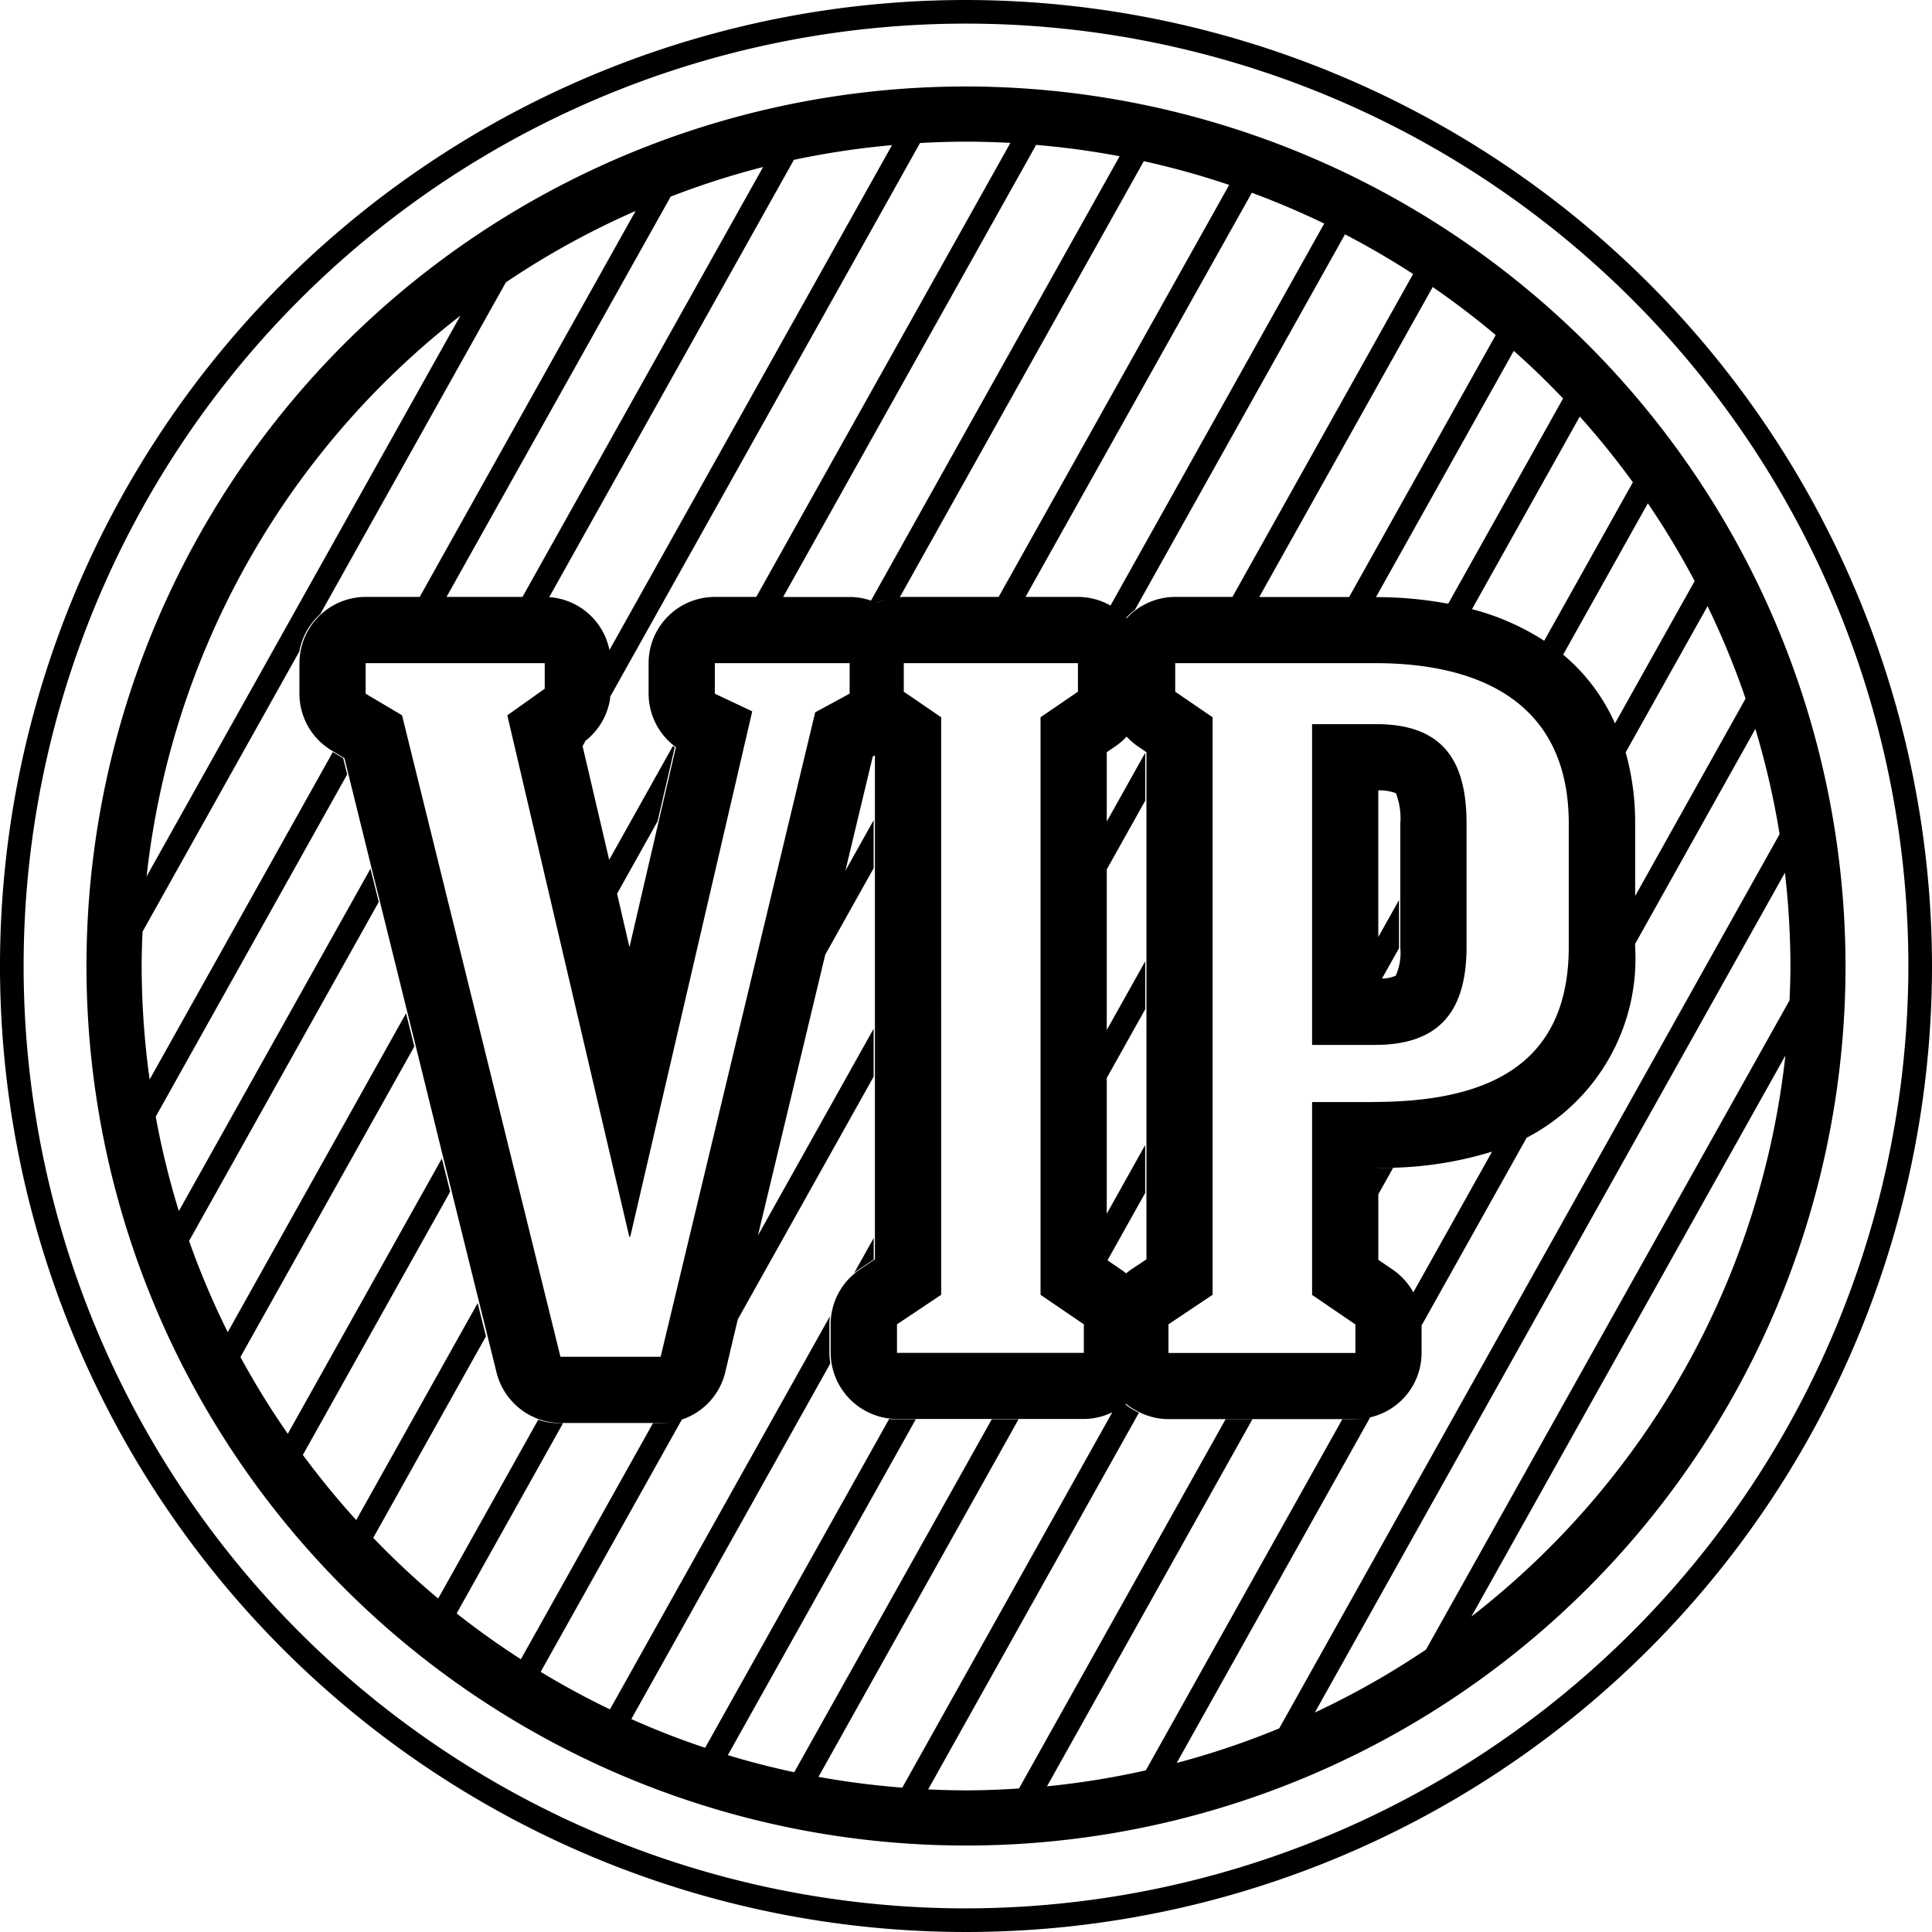<svg xmlns="http://www.w3.org/2000/svg" width="70" height="70" viewBox="0 0 70 70">
<defs>
    <style>
      .cls-1 {
        fill-rule: evenodd;
      }
    </style>
  </defs>
  <path id="Icon_14_VIP" class="cls-1" d="M31.656,45.636V44.856l-0.71,1.269c0.057-.046.113-0.092,0.174-0.133ZM35,3.133A31.867,31.867,0,1,0,66.867,35,31.9,31.9,0,0,0,35,3.133ZM63.245,25.311l-4,7.152V29.838a9.439,9.439,0,0,0-.33-2.527c0-.017-0.011-0.032-0.015-0.049l2.968-5.3A29.716,29.716,0,0,1,63.245,25.311ZM61.4,21.053L58.514,26.21a6.915,6.915,0,0,0-1.849-2.467c-0.009-.008-0.02-0.015-0.03-0.022l3.07-5.485A29.923,29.923,0,0,1,61.4,21.053ZM49.939,42.33V42.325c0.2,0,.391-0.009.582-0.017a13.241,13.241,0,0,0,3.54-.583l-2.854,5.1A2.394,2.394,0,0,0,50.46,46l-0.521-.355V43.271l0.536-.957C50.3,42.322,50.121,42.327,49.939,42.33Zm-0.189-2.4h-2.21v6.987l1.569,1.07v1.034H42.335V47.983l1.6-1.07V25.988l-1.355-.927V24.027h7.236c3.85,0,7.023,1.461,7.023,5.811v4.456C56.844,38.75,53.671,39.926,49.75,39.926Zm9.411-22.455-3.212,5.741a8.964,8.964,0,0,0-2.579-1.135l-0.037-.009,3.906-6.98A30.054,30.054,0,0,1,59.161,17.471Zm-2.53-3.034-4.16,7.434a14.182,14.182,0,0,0-2.575-.24H49.854l4.993-8.923Q55.775,13.534,56.631,14.437Zm-2.439-2.3-5.31,9.489H45.626L51.91,10.4Q53.094,11.215,54.192,12.139ZM51.2,9.928l-6.547,11.7h-2.07a2.388,2.388,0,0,0-1.421.467,2.417,2.417,0,0,0-.343.306L40.8,22.383a2.454,2.454,0,0,1,.316-0.282l7.616-13.61Q50,9.152,51.2,9.928ZM40.1,43.976V39.057l1.393-2.489V34.831L40.1,37.32V31.5l1.393-2.489V27.276L40.1,29.765V27.254l0.31-.212a2.4,2.4,0,0,0,.409-0.354,2.4,2.4,0,0,0,.409.354l0.31,0.212V45.629L41,45.986a2.443,2.443,0,0,0-.2.15q-0.086-.072-0.18-0.136l-0.463-.316-0.03-.021,1.365-2.44V41.487ZM47.979,8.1L40.235,21.941a2.384,2.384,0,0,0-1.179-.313h-1.9l8.2-14.644Q46.7,7.483,47.979,8.1ZM32.746,25.061V24.027h6.31v1.034l-1.355.927V46.913l1.569,1.07v1.034H32.5V47.983l1.6-1.07V25.988ZM44.535,6.7L36.182,21.628H32.746c-0.035,0-.07,0-0.1.006-0.016,0-.03.005-0.046,0.006l8.842-15.8A29.571,29.571,0,0,1,44.535,6.7ZM40.566,5.661l-9.009,16.1a2.382,2.382,0,0,0-.77-0.131H28.375l9.166-16.38A29.758,29.758,0,0,1,40.566,5.661ZM32.188,21.7a2.318,2.318,0,0,0-.421.141l-0.012,0A2.319,2.319,0,0,1,32.188,21.7ZM22.8,44.81h0.035l4.42-19.036L25.9,25.133V24.027h4.884v1.105l-1.248.677-5.6,23.349H20.306L14.567,25.917l-1.319-.784V24.027h6.488v0.927l-1.355.963ZM35,5.133c0.54,0,1.076.016,1.608,0.045L27.4,21.628H25.9a2.4,2.4,0,0,0-2.4,2.4v1.105a2.4,2.4,0,0,0,.924,1.888c0.022,0.017.042,0.037,0.065,0.054l-0.622,2.678-1.06,4.565L22.37,32.433l-0.012-.053,1.467-2.622,0.622-2.678c-0.023-.017-0.043-0.036-0.065-0.054l-2.31,4.128-0.952-4.07-0.012-.053,0.108-.194c0.025-.021.052-0.041,0.077-0.062a2.4,2.4,0,0,0,.811-1.449c0-.03,0-0.06.008-0.09L33.334,5.182C33.886,5.151,34.441,5.133,35,5.133Zm-2.681.126L22.082,23.551a2.4,2.4,0,0,0-2.143-1.913l-0.041,0L28.764,5.792A29.775,29.775,0,0,1,32.319,5.259Zm-4.671.792L18.93,21.628H16.179L24.3,7.124A29.552,29.552,0,0,1,27.648,6.051ZM16.683,11.435L5.312,31.753A29.856,29.856,0,0,1,16.683,11.435ZM16.545,58.457L20.4,51.565H20.261a2.392,2.392,0,0,1-.76-0.126l-3.626,6.48a30.137,30.137,0,0,1-2.352-2.2l4.084-7.3-0.3-1.205-4.4,7.861a30.116,30.116,0,0,1-1.934-2.361l5.337-9.536-0.3-1.205-5.583,9.977a29.893,29.893,0,0,1-1.715-2.782l6.3-11.251-0.3-1.205L8.251,48.267a29.685,29.685,0,0,1-1.4-3.307l6.872-12.28-0.3-1.205L6.48,43.878a29.675,29.675,0,0,1-.838-3.42l6.937-12.4-0.146-.589-0.373-.222L5.422,39.112A29.97,29.97,0,0,1,5.133,35c0-.418.014-0.832,0.032-1.245l5.679-10.148a2.393,2.393,0,0,1,.759-1.357L18.329,10.23a29.859,29.859,0,0,1,4.7-2.587L15.206,21.628H13.248A2.4,2.4,0,0,0,10.889,23.6a2.416,2.416,0,0,0-.04.428v1.105a2.4,2.4,0,0,0,1.173,2.062l0.084,0.05,0.373,0.222,0.145,0.589,0.843,3.412,0.3,1.205,1,4.037,0.3,1.205,1,4.057,0.3,1.205,1,4.037,0.3,1.205,0.325,1.315a2.412,2.412,0,0,0,2.329,1.824h3.636a2.361,2.361,0,0,0,.385-0.034,2.376,2.376,0,0,1-.431.041H23.658l-4.786,8.553Q17.667,59.342,16.545,58.457Zm13.11,5.922,7.25-12.957H35.934L28.777,64.211q-1.222-.26-2.406-0.619l6.81-12.169h-0.73c-0.079,0-.158,0-0.235-0.012L25.548,63.326q-1.368-.457-2.674-1.041L30.084,49.4a2.422,2.422,0,0,1-.033-0.379V47.989a2.4,2.4,0,0,1,.019-0.3L22.1,61.934q-1.291-.621-2.51-1.36l5.118-9.146c0.016-.006.034-0.008,0.05-0.013a2.4,2.4,0,0,0,1.52-1.7L26.7,47.935l0.032-.132,4.921-8.793V37.273l-4.192,7.492,2.408-10.045,0.032-.132,1.753-3.132V29.717l-1.024,1.831,0.992-4.139,0.078-.042V45.629l-0.536.357c-0.061.041-.118,0.087-0.174,0.133a2.389,2.389,0,0,0-.894,1.864v1.034A2.418,2.418,0,0,0,32.262,51.4c0.077,0.008.156,0.012,0.235,0.012H39.27a2.364,2.364,0,0,0,1.031-.243l-7.609,13.6A29.766,29.766,0,0,1,29.655,64.379Zm8.28,0.343,7.442-13.3H44.405L36.92,64.8c-0.635.041-1.274,0.068-1.92,0.068-0.46,0-.916-0.014-1.371-0.035l7.637-13.648a2.436,2.436,0,0,1-.492-0.3c0.009-.007.019-0.012,0.027-0.02a2.4,2.4,0,0,0,.51.315,2.377,2.377,0,0,0,1.022.238h6.773a2.276,2.276,0,0,0,.279-0.019,2.28,2.28,0,0,1-.325.025H48.633L41.515,64.143A29.645,29.645,0,0,1,37.935,64.722Zm4.7-.848L49.646,51.35l0.047-.009a2.4,2.4,0,0,0,1.814-2.324V48.024l3.81-6.808,0.057-.026a7.312,7.312,0,0,0,3.869-6.9V34.2L63.6,26.41a29.614,29.614,0,0,1,.878,3.813l-18.13,32.4A29.607,29.607,0,0,1,42.638,63.874Zm10.678-5.307L64.688,38.245A29.855,29.855,0,0,1,53.316,58.567Zm-1.646,1.2a29.837,29.837,0,0,1-4.028,2.281L64.671,31.62a29.986,29.986,0,0,1,.2,3.38c0,0.417-.015.831-0.032,1.243ZM35,0A35,35,0,1,0,70,35,35.04,35.04,0,0,0,35,0Zm0,69.144A34.144,34.144,0,1,1,69.144,35,34.183,34.183,0,0,1,35,69.144ZM49.856,26.237H47.539V37.859h2.282c2.389,0,3.315-1.283,3.315-3.565V29.838C53.136,27.557,52.281,26.237,49.856,26.237Zm0.88,6.364v1.693c0,0.017,0,.03,0,0.047a2.014,2.014,0,0,1-.167,1.012,1.311,1.311,0,0,1-.452.1l-0.044,0,0.617-1.1c0-.016,0-0.029,0-0.046V32.608l-0.752,1.343V28.638a1.654,1.654,0,0,1,.636.1,2.469,2.469,0,0,1,.162,1.1V32.6Z"/>
</svg>

